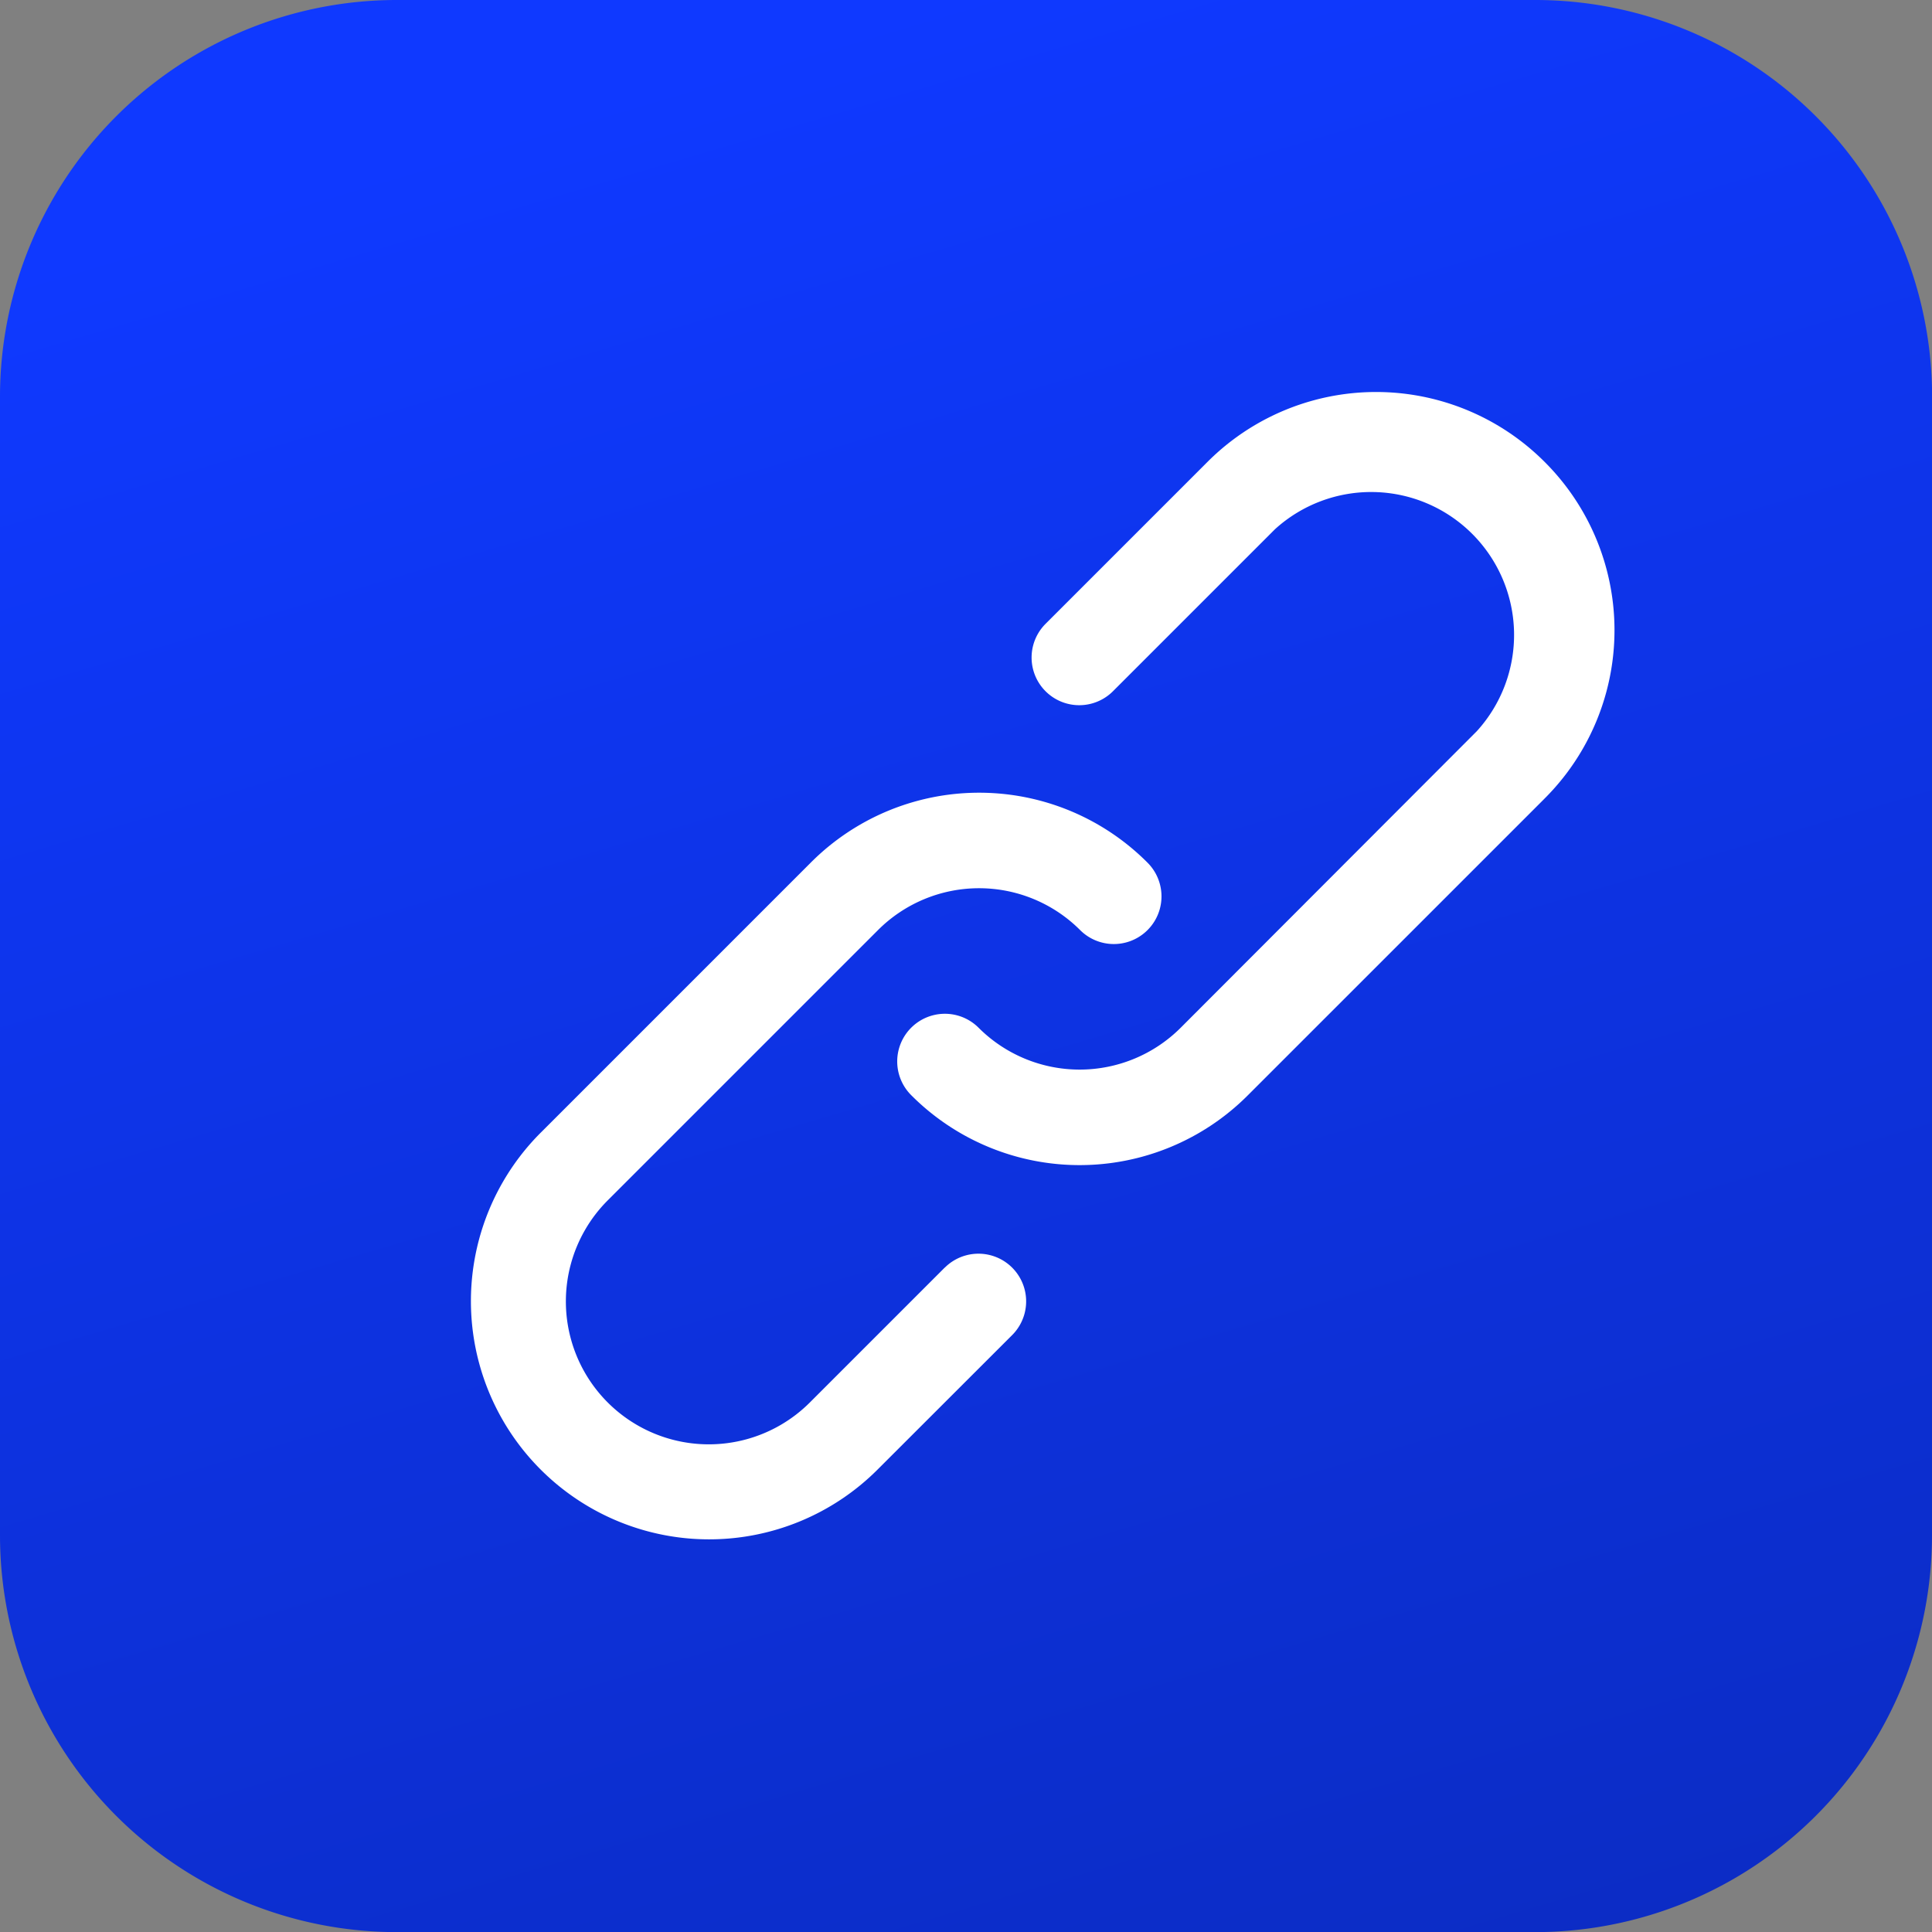 <svg id="link" xmlns="http://www.w3.org/2000/svg" xmlns:xlink="http://www.w3.org/1999/xlink" width="17.885" height="17.886" viewBox="0 0 17.885 17.886">
  <rect x="0" y="0" width="17.885" height="17.886" fill="#808080" stroke="none"/>
  <defs>
    <linearGradient id="linear-gradient" x1="0.5" x2="1.151" y2="2.203" gradientUnits="objectBoundingBox">
      <stop offset="0" stop-color="#0f39ff"/>
      <stop offset="1" stop-color="#081d80"/>
    </linearGradient>
  </defs>
  <path id="Path_30" data-name="Path 30" d="M329.923,158.526a3.674,3.674,0,0,1-3.674,3.674H315.712a3.674,3.674,0,0,1-3.674-3.674V147.989a3.674,3.674,0,0,1,3.674-3.675H326.25a3.675,3.675,0,0,1,3.674,3.675Z" transform="translate(-312.038 -144.314)" fill="url(#linear-gradient)"/>
  <g id="link-2" data-name="link" transform="translate(4.358 3.63)">
    <g id="Group_1604" data-name="Group 1604" transform="translate(0 0)">
      <g id="Group_1603" data-name="Group 1603" transform="translate(0 0)">
        <path id="Path_9377" data-name="Path 9377" d="M3.395,181.375l-1.247,1.247a1.323,1.323,0,1,1-1.871-1.871l2.5-2.5a1.323,1.323,0,0,1,1.871,0,.441.441,0,0,0,.624-.624,2.2,2.2,0,0,0-3.118,0l-2.5,2.5a2.205,2.205,0,0,0,3.119,3.118L4.019,182a.441.441,0,0,0-.624-.624Z" transform="translate(0.993 -173.271)" fill="#fff"/>
        <path id="Path_9378" data-name="Path 9378" d="M195.928-.355a2.205,2.205,0,0,0-3.119,0l-1.5,1.5a.441.441,0,0,0,.624.624l1.5-1.5A1.323,1.323,0,0,1,195.3,2.14L192.56,4.884a1.323,1.323,0,0,1-1.871,0,.441.441,0,0,0-.624.624,2.2,2.2,0,0,0,3.118,0l2.744-2.744A2.2,2.2,0,0,0,195.928-.355Z" transform="translate(-185.988 1)" fill="#fff"/>
      </g>
    </g>
  </g>
</svg>
